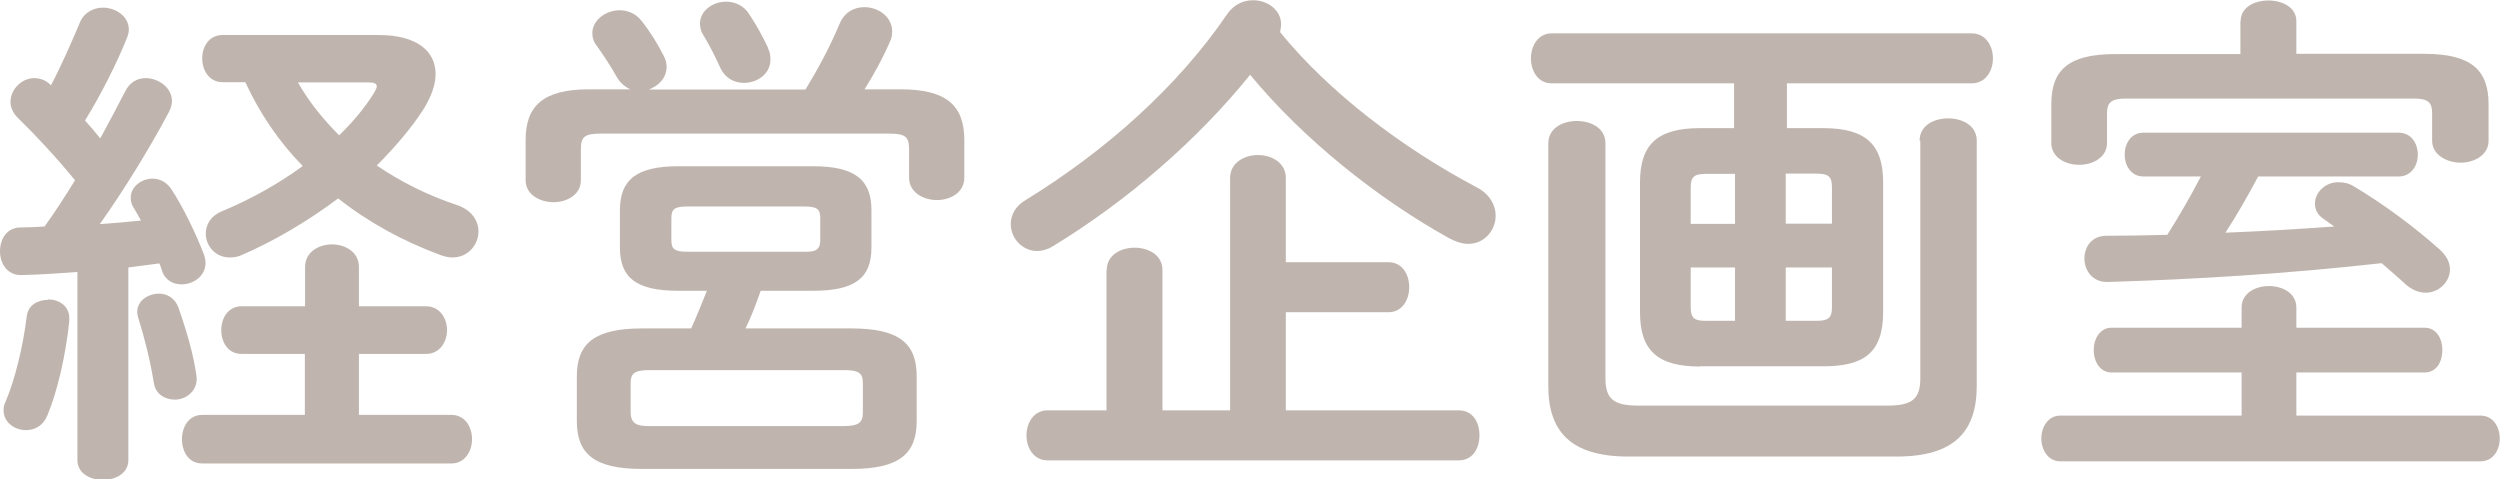 <?xml version="1.0" encoding="UTF-8"?>
<svg xmlns="http://www.w3.org/2000/svg" id="_レイヤー_1" data-name="レイヤー 1" viewBox="0 0 104.97 20.13">
  <defs>
    <style>
      .cls-1 {
        fill: #c0b5ae;
      }
    </style>
  </defs>
  <path class="cls-1" d="M3.27,11.42c-.81,.06-1.6,.11-2.35,.13-.62,.02-.92-.49-.92-1s.28-1,.87-1c.32,0,.66-.02,1-.04,.45-.62,.87-1.28,1.28-1.94-.75-.92-1.6-1.84-2.41-2.63-.21-.21-.3-.45-.3-.66,0-.53,.47-1,1-1,.23,0,.49,.08,.7,.3,.43-.81,.83-1.73,1.2-2.6,.17-.45,.58-.66,.98-.66,.53,0,1.09,.36,1.09,.92,0,.13-.04,.26-.09,.38-.45,1.11-1.07,2.33-1.75,3.44,.21,.23,.43,.49,.64,.75,.38-.7,.75-1.39,1.05-1.98,.19-.38,.51-.55,.85-.55,.56,0,1.11,.41,1.11,.96,0,.15-.04,.3-.13,.47-.77,1.45-1.88,3.27-2.9,4.7,.58-.04,1.15-.09,1.73-.15-.11-.19-.21-.38-.32-.56-.09-.13-.11-.28-.11-.41,0-.43,.43-.79,.92-.79,.28,0,.58,.13,.79,.45,.49,.75,1.02,1.84,1.37,2.75,.04,.13,.06,.23,.06,.34,0,.55-.51,.9-1,.9-.36,0-.7-.17-.83-.58-.04-.11-.06-.21-.11-.3-.43,.06-.87,.11-1.3,.17v8.09c0,.55-.53,.83-1.07,.83s-1.07-.28-1.07-.83v-7.88Zm-1.26,1.15c.45,0,.9,.26,.9,.79v.11c-.15,1.47-.51,2.99-.92,3.97-.17,.43-.53,.62-.9,.62-.47,0-.94-.32-.94-.83,0-.11,.02-.26,.09-.38,.36-.83,.73-2.28,.88-3.56,.06-.49,.47-.7,.9-.7Zm6.23,3.14c0,.06,.02,.13,.02,.19,0,.55-.47,.88-.92,.88-.41,0-.81-.23-.88-.7-.15-.92-.38-1.86-.66-2.75-.02-.09-.04-.15-.04-.23,0-.47,.45-.77,.92-.77,.32,0,.66,.17,.81,.58,.36,1.02,.64,2.01,.75,2.82Zm4.57-.85h-2.67c-.58,0-.85-.51-.85-1s.28-1,.85-1h2.67v-1.66c0-.62,.58-.94,1.13-.94s1.13,.32,1.13,.94v1.66h2.82c.58,0,.88,.51,.88,1s-.3,1-.88,1h-2.82v2.56h3.88c.58,0,.87,.51,.87,1.02s-.3,1.02-.87,1.02H8.49c-.58,0-.85-.51-.85-1.02s.28-1.02,.85-1.02h4.31v-2.56ZM15.9,1.47c1.58,0,2.39,.66,2.39,1.64,0,.43-.17,.92-.49,1.45-.53,.83-1.22,1.62-1.98,2.39,1,.68,2.16,1.26,3.37,1.66,.62,.21,.9,.66,.9,1.11,0,.55-.43,1.09-1.09,1.09-.17,0-.34-.04-.53-.11-1.56-.58-3.01-1.37-4.27-2.37-1.28,.96-2.69,1.79-4.03,2.37-.19,.09-.36,.11-.53,.11-.6,0-1-.49-1-1,0-.38,.21-.75,.68-.94,1.22-.51,2.37-1.15,3.39-1.9-1-1.02-1.81-2.22-2.41-3.52h-.96c-.55,0-.85-.49-.85-1s.3-.98,.85-.98h6.57Zm-3.39,1.99c.47,.83,1.07,1.56,1.73,2.22,.6-.58,1.09-1.17,1.47-1.79,.06-.11,.11-.19,.11-.26,0-.13-.13-.17-.34-.17h-2.97Z"></path>
  <path class="cls-1" d="M33.82,3.76c.53-.88,1-1.73,1.45-2.8,.21-.47,.62-.66,1.02-.66,.6,0,1.17,.41,1.17,1.02,0,.13-.02,.3-.11,.47-.32,.73-.68,1.37-1.05,1.96h1.52c1.92,0,2.67,.68,2.67,2.13v1.58c0,.62-.58,.94-1.15,.94s-1.17-.32-1.17-.94v-1.19c0-.53-.15-.66-.85-.66h-12.08c-.7,0-.85,.13-.85,.66v1.3c0,.6-.58,.92-1.15,.92s-1.17-.32-1.17-.92v-1.69c0-1.45,.75-2.13,2.67-2.13h1.73c-.21-.09-.43-.26-.58-.53-.19-.34-.51-.85-.85-1.32-.13-.17-.17-.34-.17-.51,0-.53,.55-.96,1.15-.96,.32,0,.68,.13,.92,.45,.36,.45,.66,.94,.9,1.41,.11,.19,.15,.36,.15,.51,0,.47-.34,.81-.75,.96h6.59Zm-5.34,8.45c-1.77,0-2.45-.55-2.45-1.81v-1.58c0-1.26,.68-1.84,2.45-1.84h5.66c1.77,0,2.45,.58,2.45,1.84v1.58c0,1.26-.68,1.81-2.45,1.81h-2.2c-.19,.53-.38,1.07-.64,1.58h4.46c2.01,0,2.73,.64,2.73,2.01v1.88c0,1.37-.73,2.01-2.73,2.01h-8.81c-2.01,0-2.73-.64-2.73-2.01v-1.88c0-1.37,.73-2.01,2.73-2.01h2.07c.23-.51,.45-1.05,.66-1.58h-1.2Zm6.94,5.68c.64,0,.81-.15,.81-.58v-1.22c0-.43-.17-.55-.81-.55h-8.15c-.62,0-.79,.13-.79,.55v1.22c0,.53,.34,.58,.79,.58h8.15Zm-1.66-7.32c.41,0,.68-.02,.68-.49v-.92c0-.38-.13-.49-.68-.49h-4.89c-.55,0-.68,.11-.68,.49v.92c0,.38,.13,.49,.68,.49h4.89Zm-1.52-8.56c.09,.17,.11,.34,.11,.49,0,.6-.55,.98-1.11,.98-.41,0-.79-.19-1-.64-.19-.43-.43-.9-.68-1.32-.13-.19-.17-.36-.17-.53,0-.53,.53-.92,1.09-.92,.36,0,.75,.15,.98,.53,.3,.45,.58,.96,.79,1.41Z"></path>
  <path class="cls-1" d="M62.03,7.88c.53,.28,.77,.75,.77,1.17,0,.62-.47,1.19-1.15,1.19-.23,0-.51-.08-.79-.23-3.05-1.69-6.17-4.2-8.37-6.87-2.2,2.73-5.17,5.31-8.3,7.21-.21,.13-.45,.19-.64,.19-.62,0-1.11-.53-1.11-1.13,0-.36,.17-.75,.64-1.02,3.37-2.07,6.4-4.78,8.47-7.83,.28-.38,.66-.55,1.07-.55,.6,0,1.17,.41,1.17,1,0,.11-.02,.21-.04,.34,2.05,2.52,5.1,4.85,8.28,6.53Zm-15.56,3.46c0-.64,.6-.94,1.17-.94s1.17,.3,1.17,.94v5.89h2.84V7.47c0-.64,.6-.96,1.17-.96s1.17,.32,1.17,.96v3.54h4.31c.58,0,.87,.51,.87,1.05s-.3,1.05-.87,1.05h-4.31v4.12h7.26c.6,0,.87,.51,.87,1.05s-.28,1.05-.87,1.05h-17.27c-.58,0-.88-.53-.88-1.05s.3-1.05,.88-1.05h2.48v-5.89Z"></path>
  <path class="cls-1" d="M71.38,15.39c-1.79,0-2.52-.68-2.52-2.28V7.66c0-1.6,.73-2.28,2.52-2.28h1.43v-1.88h-7.66c-.58,0-.87-.53-.87-1.05s.3-1.05,.87-1.05h17.63c.6,0,.9,.53,.9,1.05s-.3,1.05-.9,1.05h-7.75v1.88h1.52c1.79,0,2.52,.68,2.52,2.28v5.44c0,1.77-.87,2.28-2.52,2.28h-5.16Zm9.22-9.48c0-.64,.6-.94,1.2-.94s1.2,.3,1.2,.94v10.29c0,1.92-.94,2.97-3.37,2.97h-11.25c-2.43,0-3.37-1.05-3.37-2.97V6.02c0-.64,.6-.94,1.2-.94s1.2,.3,1.2,.94V15.88c0,.85,.32,1.15,1.37,1.15h10.48c1.05,0,1.37-.3,1.37-1.15V5.91Zm-7.75,3.48v-2.09h-1.2c-.53,0-.66,.13-.66,.58v1.52h1.86Zm0,4.08v-2.24h-1.86v1.66c0,.51,.19,.58,.66,.58h1.2Zm2.13-4.08h1.94v-1.52c0-.45-.13-.58-.66-.58h-1.28v2.09Zm0,1.84v2.24h1.28c.53,0,.66-.13,.66-.58v-1.66h-1.94Z"></path>
  <path class="cls-1" d="M94.12,15.64h-5.46c-.49,0-.75-.47-.75-.94s.26-.94,.75-.94h5.46v-.85c0-.6,.58-.9,1.15-.9s1.15,.3,1.15,.9v.85h5.38c.51,0,.75,.47,.75,.94s-.23,.94-.75,.94h-5.38v1.81h7.73c.53,0,.81,.47,.81,.96s-.28,.96-.81,.96h-17.65c-.51,0-.79-.49-.79-.96s.28-.96,.79-.96h7.62v-1.81Zm-.04-14.75c0-.6,.6-.87,1.17-.87s1.17,.28,1.17,.87v1.37h5.38c1.96,0,2.69,.68,2.69,2.11v1.54c0,.6-.6,.92-1.17,.92s-1.2-.32-1.2-.92v-1.17c0-.43-.17-.6-.73-.6h-12.17c-.56,0-.75,.17-.75,.6v1.26c0,.6-.58,.92-1.17,.92s-1.17-.32-1.17-.92v-1.62c0-1.43,.7-2.11,2.69-2.11h5.25V.9Zm.73,6.53c-.43,.81-.88,1.6-1.37,2.35,1.52-.06,3.03-.15,4.57-.26l-.45-.32c-.26-.17-.36-.41-.36-.64,0-.47,.43-.9,.98-.9,.21,0,.45,.04,.68,.19,1.22,.73,2.52,1.69,3.56,2.62,.32,.28,.45,.58,.45,.85,0,.53-.47,.98-1.02,.98-.28,0-.56-.11-.83-.34-.32-.3-.68-.6-1.02-.9-4.03,.45-7.85,.68-11.5,.79-.64,.02-.98-.49-.98-.98s.3-.96,.92-.96c.83,0,1.69-.02,2.56-.04,.51-.81,.98-1.62,1.41-2.45h-2.41c-.53,0-.79-.47-.79-.92s.26-.92,.79-.92h10.71c.53,0,.81,.45,.81,.92s-.28,.92-.81,.92h-5.89Z"></path>
</svg>
